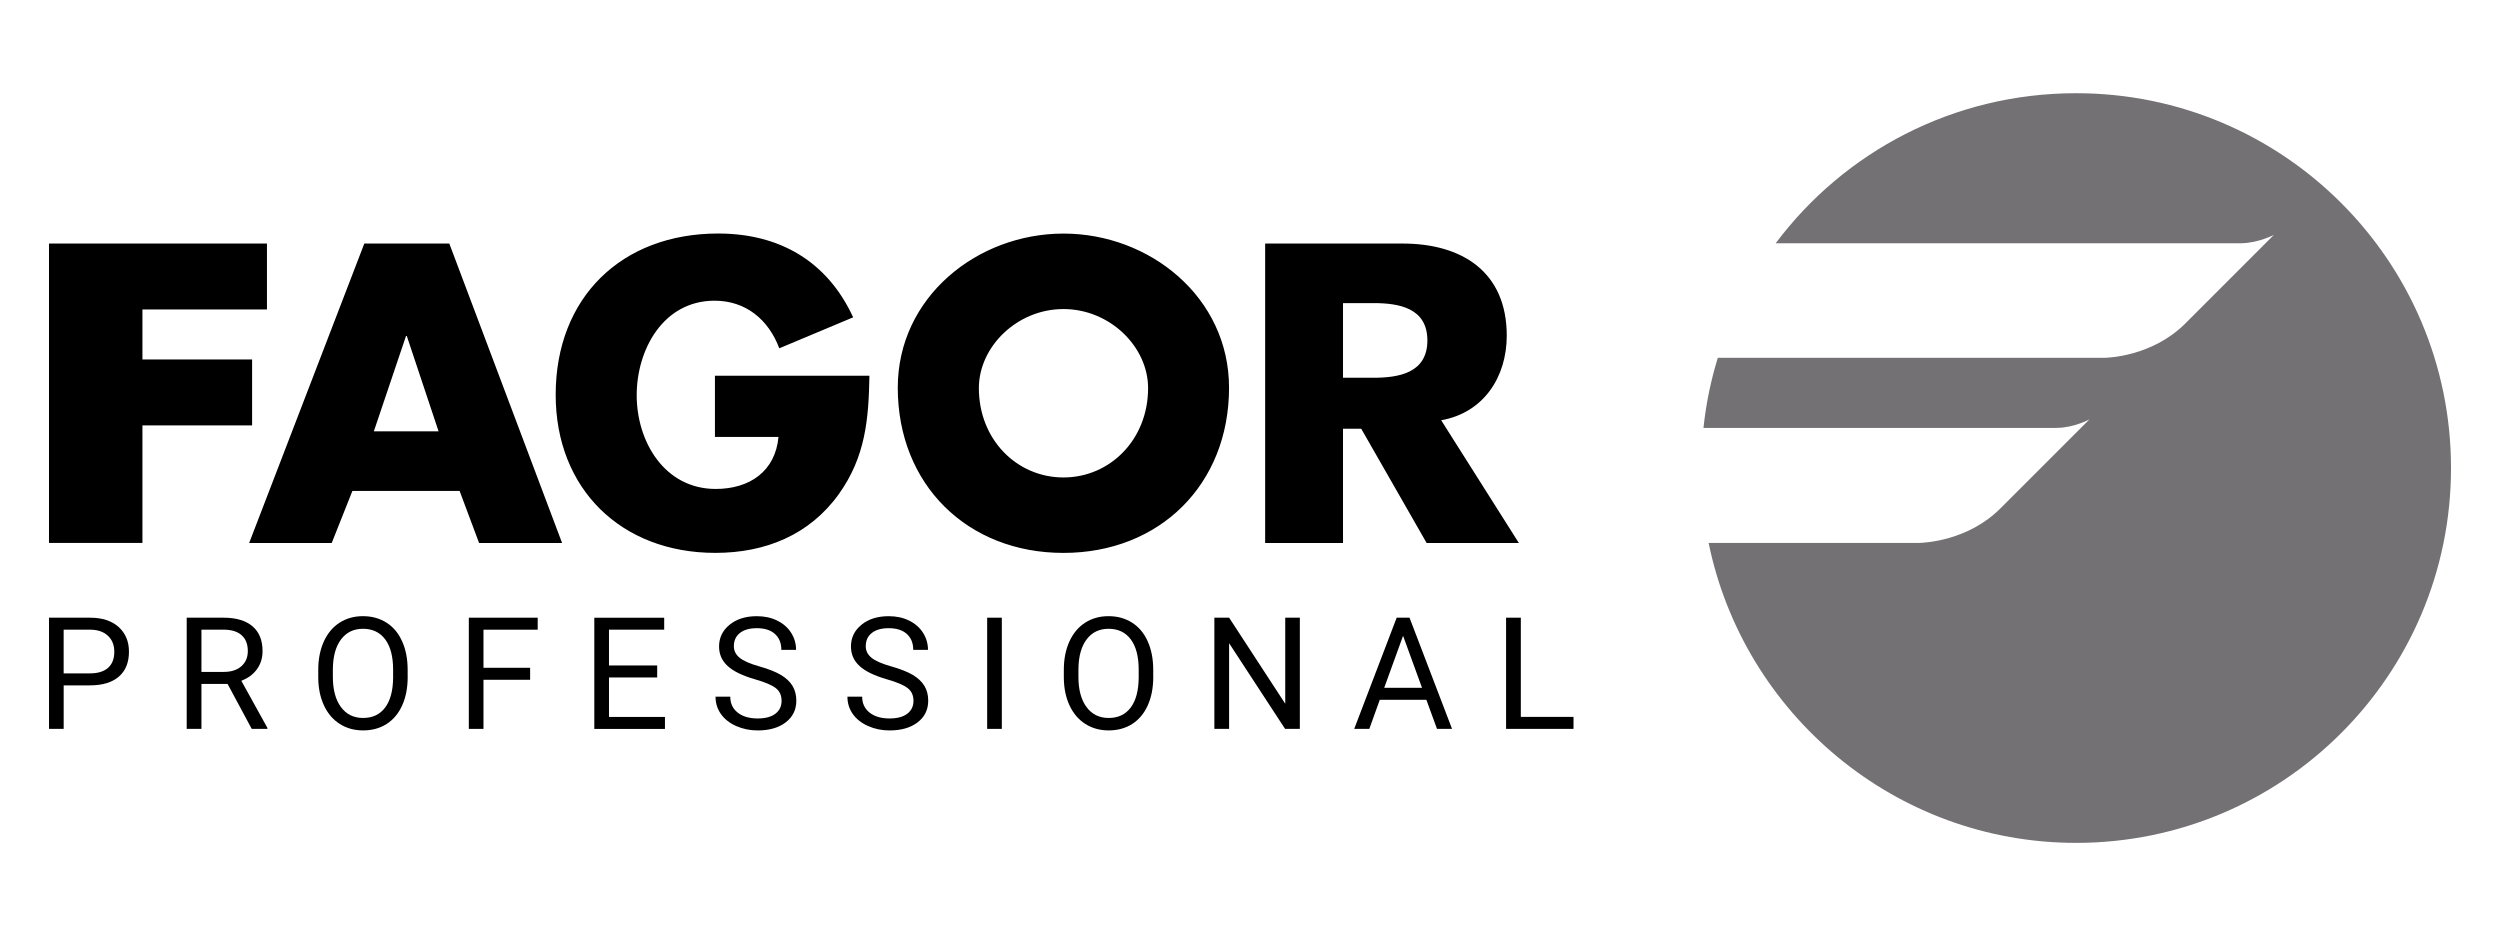 <?xml version="1.0" encoding="utf-8"?>
<!-- Generator: Adobe Illustrator 25.4.1, SVG Export Plug-In . SVG Version: 6.00 Build 0)  -->
<svg version="1.1" id="FAGOR_PROFESIONAL_x5F_Track_250"
	 xmlns="http://www.w3.org/2000/svg" xmlns:xlink="http://www.w3.org/1999/xlink" x="0px" y="0px" viewBox="0 0 885.36 331.52"
	 style="enable-background:new 0 0 885.36 331.52;" xml:space="preserve">
<style type="text/css">
	.st0{fill:#737174;}
</style>
<g>
	<path class="st0" d="M735.25,33.01c-43.53,0-82.18,20.78-106.4,53.14l164.98-0.01c6-0.1,11.46-2.96,11.46-2.96l-31.7,31.7
		c-11.55,11.27-26.85,11.81-28.3,11.84H608.35c-2.46,7.99-4.17,16.27-5.08,24.82l124.96,0.01l0.03-0.02
		c6.14,0.01,11.71-3.01,11.71-3.01l-31.23,31.22v-0.01c-11.65,11.97-27.67,12.52-29.1,12.54l-74.54,0.01
		c12.39,60.49,66.01,106.22,130.15,106.22c73.3,0,132.76-59.44,132.76-132.75C868.01,92.45,808.56,33.01,735.25,33.01"/>
	<path d="M50.44,109.58v17.72h38.84v23.36H50.44v41.62H17.35V86.25h77.19v23.34H50.44z M124.8,173.86l-7.32,18.43H88.24
		l40.78-106.04h30.1l39.94,106.04h-29.4l-6.89-18.43H124.8z M144.07,119h-0.29l-11.39,33.76h22.93L144.07,119z M307.9,133.07
		c-0.27,15.47-1.4,28.69-10.83,41.91c-10.4,14.48-26.02,20.82-43.74,20.82c-33.33,0-56.54-22.65-56.54-55.99
		c0-34.46,23.35-57.11,57.53-57.11c21.79,0,38.68,9.85,47.82,29.68l-26.16,10.97c-3.8-10.12-11.82-16.86-22.93-16.86
		c-18.15,0-27.57,17.29-27.57,33.47c0,16.46,9.85,33.2,27.99,33.2c11.96,0,21.1-6.2,22.23-18.43h-22.51v-21.66L307.9,133.07z
		 M435.26,137.3c0,34.32-24.62,58.51-58.65,58.51c-34.05,0-58.67-24.2-58.67-58.51c0-32.07,28.14-54.58,58.67-54.58
		C407.13,82.71,435.26,105.22,435.26,137.3 M346.66,137.44c0,18.29,13.5,31.65,29.96,31.65c16.44,0,29.97-13.36,29.97-31.65
		c0-14.63-13.52-27.99-29.97-27.99C360.15,109.45,346.66,122.81,346.66,137.44 M537.89,192.29h-32.66l-23.16-40.46h-6.45v40.46
		h-27.57l0-106.04h48.7c20.96,0,36.86,9.97,36.86,32.62c0,14.63-8.17,27.3-23.22,29.96L537.89,192.29z M475.62,133.78h10.75
		c9.01,0,19.13-1.69,19.13-13.22c0-11.54-10.12-13.22-19.13-13.22h-10.75V133.78z"/>
	<g>
		<path d="M22.55,242.71v15.42h-5.19v-39.38h14.52c4.31,0,7.69,1.1,10.13,3.3c2.44,2.2,3.66,5.11,3.66,8.74
			c0,3.82-1.19,6.77-3.58,8.83c-2.39,2.07-5.81,3.1-10.26,3.1H22.55z M22.55,238.47h9.33c2.78,0,4.9-0.65,6.38-1.96
			c1.48-1.31,2.22-3.2,2.22-5.68c0-2.35-0.74-4.23-2.22-5.64c-1.48-1.41-3.51-2.14-6.09-2.19h-9.63V238.47z"/>
		<path d="M80.59,242.2h-9.25v15.93h-5.22v-39.38h13.04c4.44,0,7.85,1.01,10.24,3.03c2.39,2.02,3.58,4.96,3.58,8.82
			c0,2.45-0.66,4.59-1.99,6.41c-1.32,1.82-3.17,3.18-5.53,4.08l9.25,16.71v0.32h-5.57L80.59,242.2z M71.34,237.95h7.98
			c2.58,0,4.63-0.67,6.15-2c1.52-1.34,2.29-3.13,2.29-5.37c0-2.44-0.73-4.31-2.18-5.61c-1.45-1.3-3.55-1.96-6.29-1.98h-7.95V237.95z
			"/>
		<path d="M144.38,239.71c0,3.86-0.65,7.23-1.95,10.1c-1.3,2.88-3.14,5.07-5.52,6.59c-2.38,1.51-5.16,2.27-8.33,2.27
			c-3.1,0-5.85-0.76-8.25-2.29c-2.4-1.52-4.26-3.7-5.58-6.52c-1.32-2.82-2.01-6.09-2.04-9.8v-2.84c0-3.79,0.66-7.13,1.97-10.03
			c1.32-2.9,3.18-5.12,5.58-6.67c2.41-1.54,5.16-2.31,8.26-2.31c3.15,0,5.94,0.76,8.34,2.29c2.41,1.52,4.26,3.73,5.56,6.63
			c1.3,2.89,1.95,6.26,1.95,10.1V239.71z M139.22,237.17c0-4.67-0.94-8.25-2.81-10.75c-1.88-2.5-4.5-3.74-7.87-3.74
			c-3.28,0-5.86,1.25-7.75,3.74c-1.88,2.5-2.85,5.96-2.91,10.4v2.89c0,4.53,0.95,8.08,2.85,10.67c1.9,2.59,4.52,3.88,7.86,3.88
			c3.35,0,5.95-1.22,7.79-3.67c1.84-2.44,2.79-5.94,2.84-10.51V237.17z"/>
		<path d="M187.74,240.74h-16.52v17.39h-5.19v-39.38h24.39V223h-19.2v13.49h16.52V240.74z"/>
		<path d="M232.74,239.93h-17.07v13.96h19.82v4.25h-25.02v-39.38h24.75V223h-19.55v12.68h17.07V239.93z"/>
		<path d="M267.41,240.58c-4.45-1.28-7.69-2.85-9.72-4.72c-2.03-1.87-3.04-4.17-3.04-6.91c0-3.1,1.24-5.67,3.72-7.69
			c2.48-2.03,5.7-3.04,9.67-3.04c2.7,0,5.11,0.52,7.23,1.57c2.12,1.05,3.76,2.49,4.92,4.33c1.16,1.84,1.74,3.85,1.74,6.03h-5.22
			c0-2.39-0.76-4.27-2.27-5.63c-1.51-1.37-3.65-2.05-6.41-2.05c-2.56,0-4.56,0.56-5.99,1.69c-1.43,1.13-2.15,2.7-2.15,4.7
			c0,1.61,0.68,2.97,2.04,4.08c1.36,1.11,3.68,2.13,6.95,3.05c3.27,0.92,5.83,1.94,7.68,3.04c1.85,1.11,3.22,2.4,4.11,3.88
			c0.89,1.48,1.34,3.22,1.34,5.22c0,3.19-1.24,5.75-3.73,7.67c-2.49,1.92-5.81,2.88-9.98,2.88c-2.7,0-5.23-0.52-7.57-1.55
			c-2.34-1.04-4.15-2.46-5.42-4.26c-1.27-1.8-1.91-3.85-1.91-6.14h5.22c0,2.38,0.88,4.26,2.64,5.64c1.76,1.38,4.11,2.07,7.04,2.07
			c2.74,0,4.84-0.56,6.3-1.68c1.46-1.12,2.19-2.64,2.19-4.57c0-1.93-0.68-3.42-2.03-4.48C273.42,242.64,270.96,241.6,267.41,240.58z
			"/>
		<path d="M314.12,240.58c-4.45-1.28-7.69-2.85-9.72-4.72c-2.03-1.87-3.04-4.17-3.04-6.91c0-3.1,1.24-5.67,3.72-7.69
			c2.48-2.03,5.7-3.04,9.67-3.04c2.7,0,5.11,0.52,7.23,1.57c2.12,1.05,3.76,2.49,4.92,4.33c1.16,1.84,1.74,3.85,1.74,6.03h-5.22
			c0-2.39-0.76-4.27-2.27-5.63c-1.51-1.37-3.65-2.05-6.41-2.05c-2.56,0-4.56,0.56-5.99,1.69c-1.43,1.13-2.15,2.7-2.15,4.7
			c0,1.61,0.68,2.97,2.04,4.08c1.36,1.11,3.68,2.13,6.95,3.05c3.27,0.92,5.83,1.94,7.68,3.04c1.85,1.11,3.22,2.4,4.11,3.88
			c0.89,1.48,1.34,3.22,1.34,5.22c0,3.19-1.24,5.75-3.73,7.67c-2.49,1.92-5.81,2.88-9.98,2.88c-2.7,0-5.23-0.52-7.57-1.55
			c-2.34-1.04-4.15-2.46-5.42-4.26c-1.27-1.8-1.91-3.85-1.91-6.14h5.22c0,2.38,0.88,4.26,2.64,5.64c1.76,1.38,4.11,2.07,7.04,2.07
			c2.74,0,4.84-0.56,6.3-1.68c1.46-1.12,2.19-2.64,2.19-4.57c0-1.93-0.68-3.42-2.03-4.48C320.12,242.64,317.67,241.6,314.12,240.58z
			"/>
		<path d="M354.79,258.13h-5.19v-39.38h5.19V258.13z"/>
		<path d="M408.42,239.71c0,3.86-0.65,7.23-1.95,10.1c-1.3,2.88-3.14,5.07-5.52,6.59c-2.38,1.51-5.16,2.27-8.33,2.27
			c-3.1,0-5.85-0.76-8.25-2.29c-2.4-1.52-4.26-3.7-5.58-6.52c-1.32-2.82-2.01-6.09-2.04-9.8v-2.84c0-3.79,0.66-7.13,1.97-10.03
			c1.32-2.9,3.18-5.12,5.58-6.67c2.41-1.54,5.16-2.31,8.26-2.31c3.16,0,5.94,0.76,8.34,2.29c2.41,1.52,4.26,3.73,5.56,6.63
			c1.3,2.89,1.95,6.26,1.95,10.1V239.71z M403.26,237.17c0-4.67-0.94-8.25-2.81-10.75c-1.88-2.5-4.5-3.74-7.87-3.74
			c-3.28,0-5.86,1.25-7.75,3.74c-1.88,2.5-2.85,5.96-2.91,10.4v2.89c0,4.53,0.95,8.08,2.85,10.67c1.9,2.59,4.52,3.88,7.86,3.88
			c3.35,0,5.95-1.22,7.79-3.67c1.84-2.44,2.79-5.94,2.84-10.51V237.17z"/>
		<path d="M460.32,258.13h-5.22l-19.82-30.34v30.34h-5.22v-39.38h5.22l19.88,30.48v-30.48h5.17V258.13z"/>
		<path d="M505.14,247.82h-16.5l-3.7,10.3h-5.35l15.04-39.38h4.54l15.06,39.38h-5.33L505.14,247.82z M490.21,243.58h13.39
			l-6.71-18.42L490.21,243.58z"/>
		<path d="M538.59,253.88h18.66v4.25h-23.88v-39.38h5.22V253.88z"/>
	</g>
</g>
</svg>
